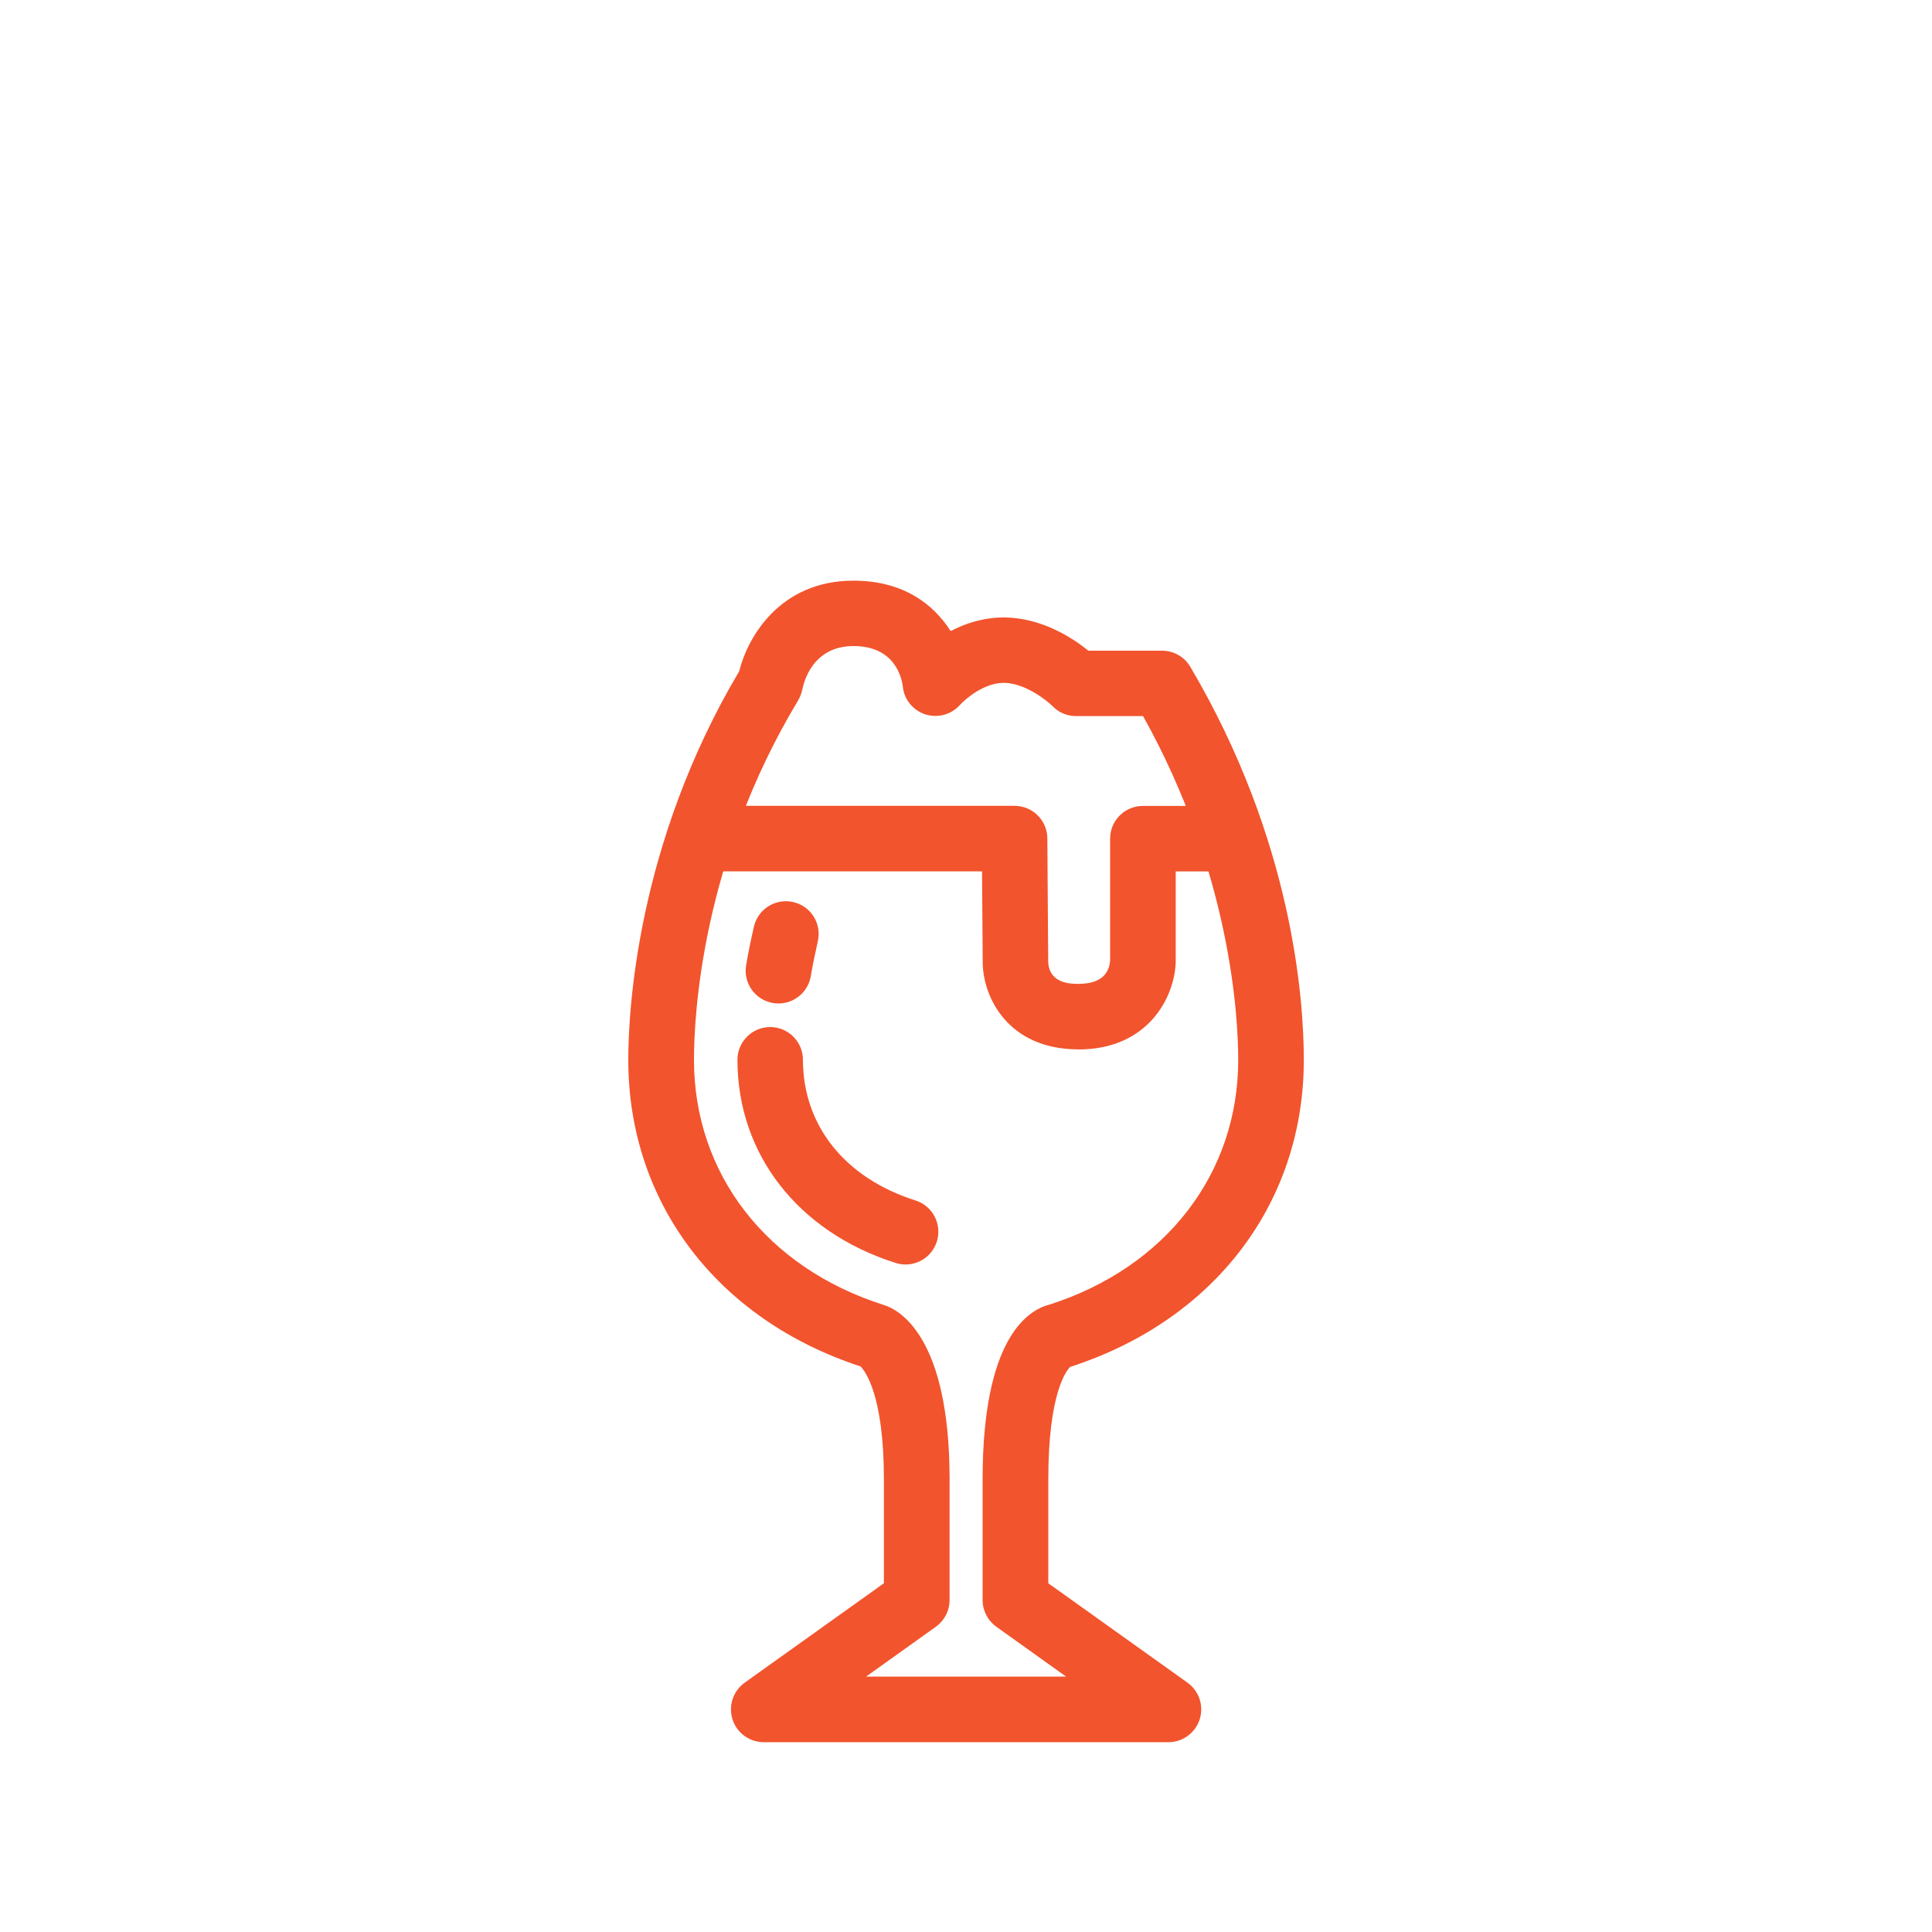 <?xml version="1.0" encoding="UTF-8"?>
<svg id="Layer_2" xmlns="http://www.w3.org/2000/svg" viewBox="0 0 200 200">
  <defs>
    <style>
      .cls-1 {
        fill: #f2542d;
      }
    </style>
  </defs>
  <path class="cls-1" d="M120.95,180.35h-41.89c-1.47,0-2.78-.95-3.23-2.36-.45-1.4.06-2.94,1.26-3.8l14.41-10.29v-10.77c0-8.82-1.99-11.25-2.42-11.68-14.85-4.86-24.04-16.98-24.04-31.73,0-4.93.83-22.28,11.48-40.23.89-3.59,4.26-9.38,11.83-9.38,5.2,0,8.32,2.48,10.06,5.22,1.51-.79,3.37-1.41,5.49-1.41,3.9,0,7.13,2.11,8.77,3.44h7.63c1.2,0,2.31.63,2.92,1.67,10.61,17.96,11.75,34.44,11.75,40.69,0,14.81-9.26,26.97-24.19,31.78-.39.39-2.26,2.74-2.26,11.63v10.77l14.41,10.29c1.2.86,1.71,2.39,1.26,3.8-.45,1.4-1.76,2.36-3.23,2.36ZM89.64,173.56h20.72l-7.22-5.16c-.89-.64-1.42-1.67-1.42-2.76v-12.52c0-14.53,4.65-17.5,6.93-18.07,12.05-3.87,19.53-13.57,19.53-25.34,0-4.3-.73-19.24-9.85-35.58h-6.94c-.91,0-1.78-.36-2.41-1.01-.67-.67-2.93-2.43-5.08-2.43-2.03,0-3.95,1.65-4.52,2.28-.9,1.01-2.31,1.39-3.59.98-1.28-.42-2.2-1.54-2.33-2.88-.12-.95-.85-4.19-5.1-4.19s-5.15,3.74-5.3,4.48c-.08.38-.23.79-.43,1.13-10.01,16.63-10.79,32.69-10.79,37.22,0,11.81,7.53,21.53,19.65,25.38,1.57.48,6.81,3.23,6.81,18.03v12.52c0,1.1-.53,2.12-1.42,2.76l-7.22,5.16Z"/>
  <path class="cls-1" d="M80.59,103.88c-.19,0-.38-.02-.58-.05-1.85-.32-3.09-2.07-2.77-3.92.22-1.3.49-2.63.81-3.99.42-1.83,2.25-2.96,4.07-2.54,1.83.42,2.96,2.24,2.54,4.07-.28,1.23-.53,2.44-.73,3.61-.28,1.65-1.72,2.82-3.34,2.82Z"/>
  <path class="cls-1" d="M93.75,130.9c-.34,0-.69-.05-1.03-.16-10.1-3.2-16.38-11.26-16.38-21.03,0-1.87,1.52-3.39,3.39-3.39s3.39,1.52,3.39,3.39c0,6.8,4.35,12.25,11.65,14.56,1.79.57,2.77,2.47,2.21,4.26-.46,1.44-1.79,2.37-3.23,2.37Z"/>
  <path class="cls-1" d="M111.62,108.63c-7.26,0-9.89-5.41-9.89-9.05l-.07-9.38h-28.89c-1.87,0-3.39-1.52-3.39-3.39s1.52-3.39,3.39-3.39h32.26c1.86,0,3.38,1.5,3.39,3.37l.09,12.77c.1,2.29,2.37,2.29,3.11,2.29,2.07,0,3.18-.82,3.3-2.44v-12.59c0-1.87,1.51-3.39,3.39-3.39h7.61c1.87,0,3.39,1.52,3.39,3.39s-1.52,3.39-3.39,3.39h-4.21v9.38c-.12,3.7-2.9,9.05-10.08,9.05Z"/>
</svg>